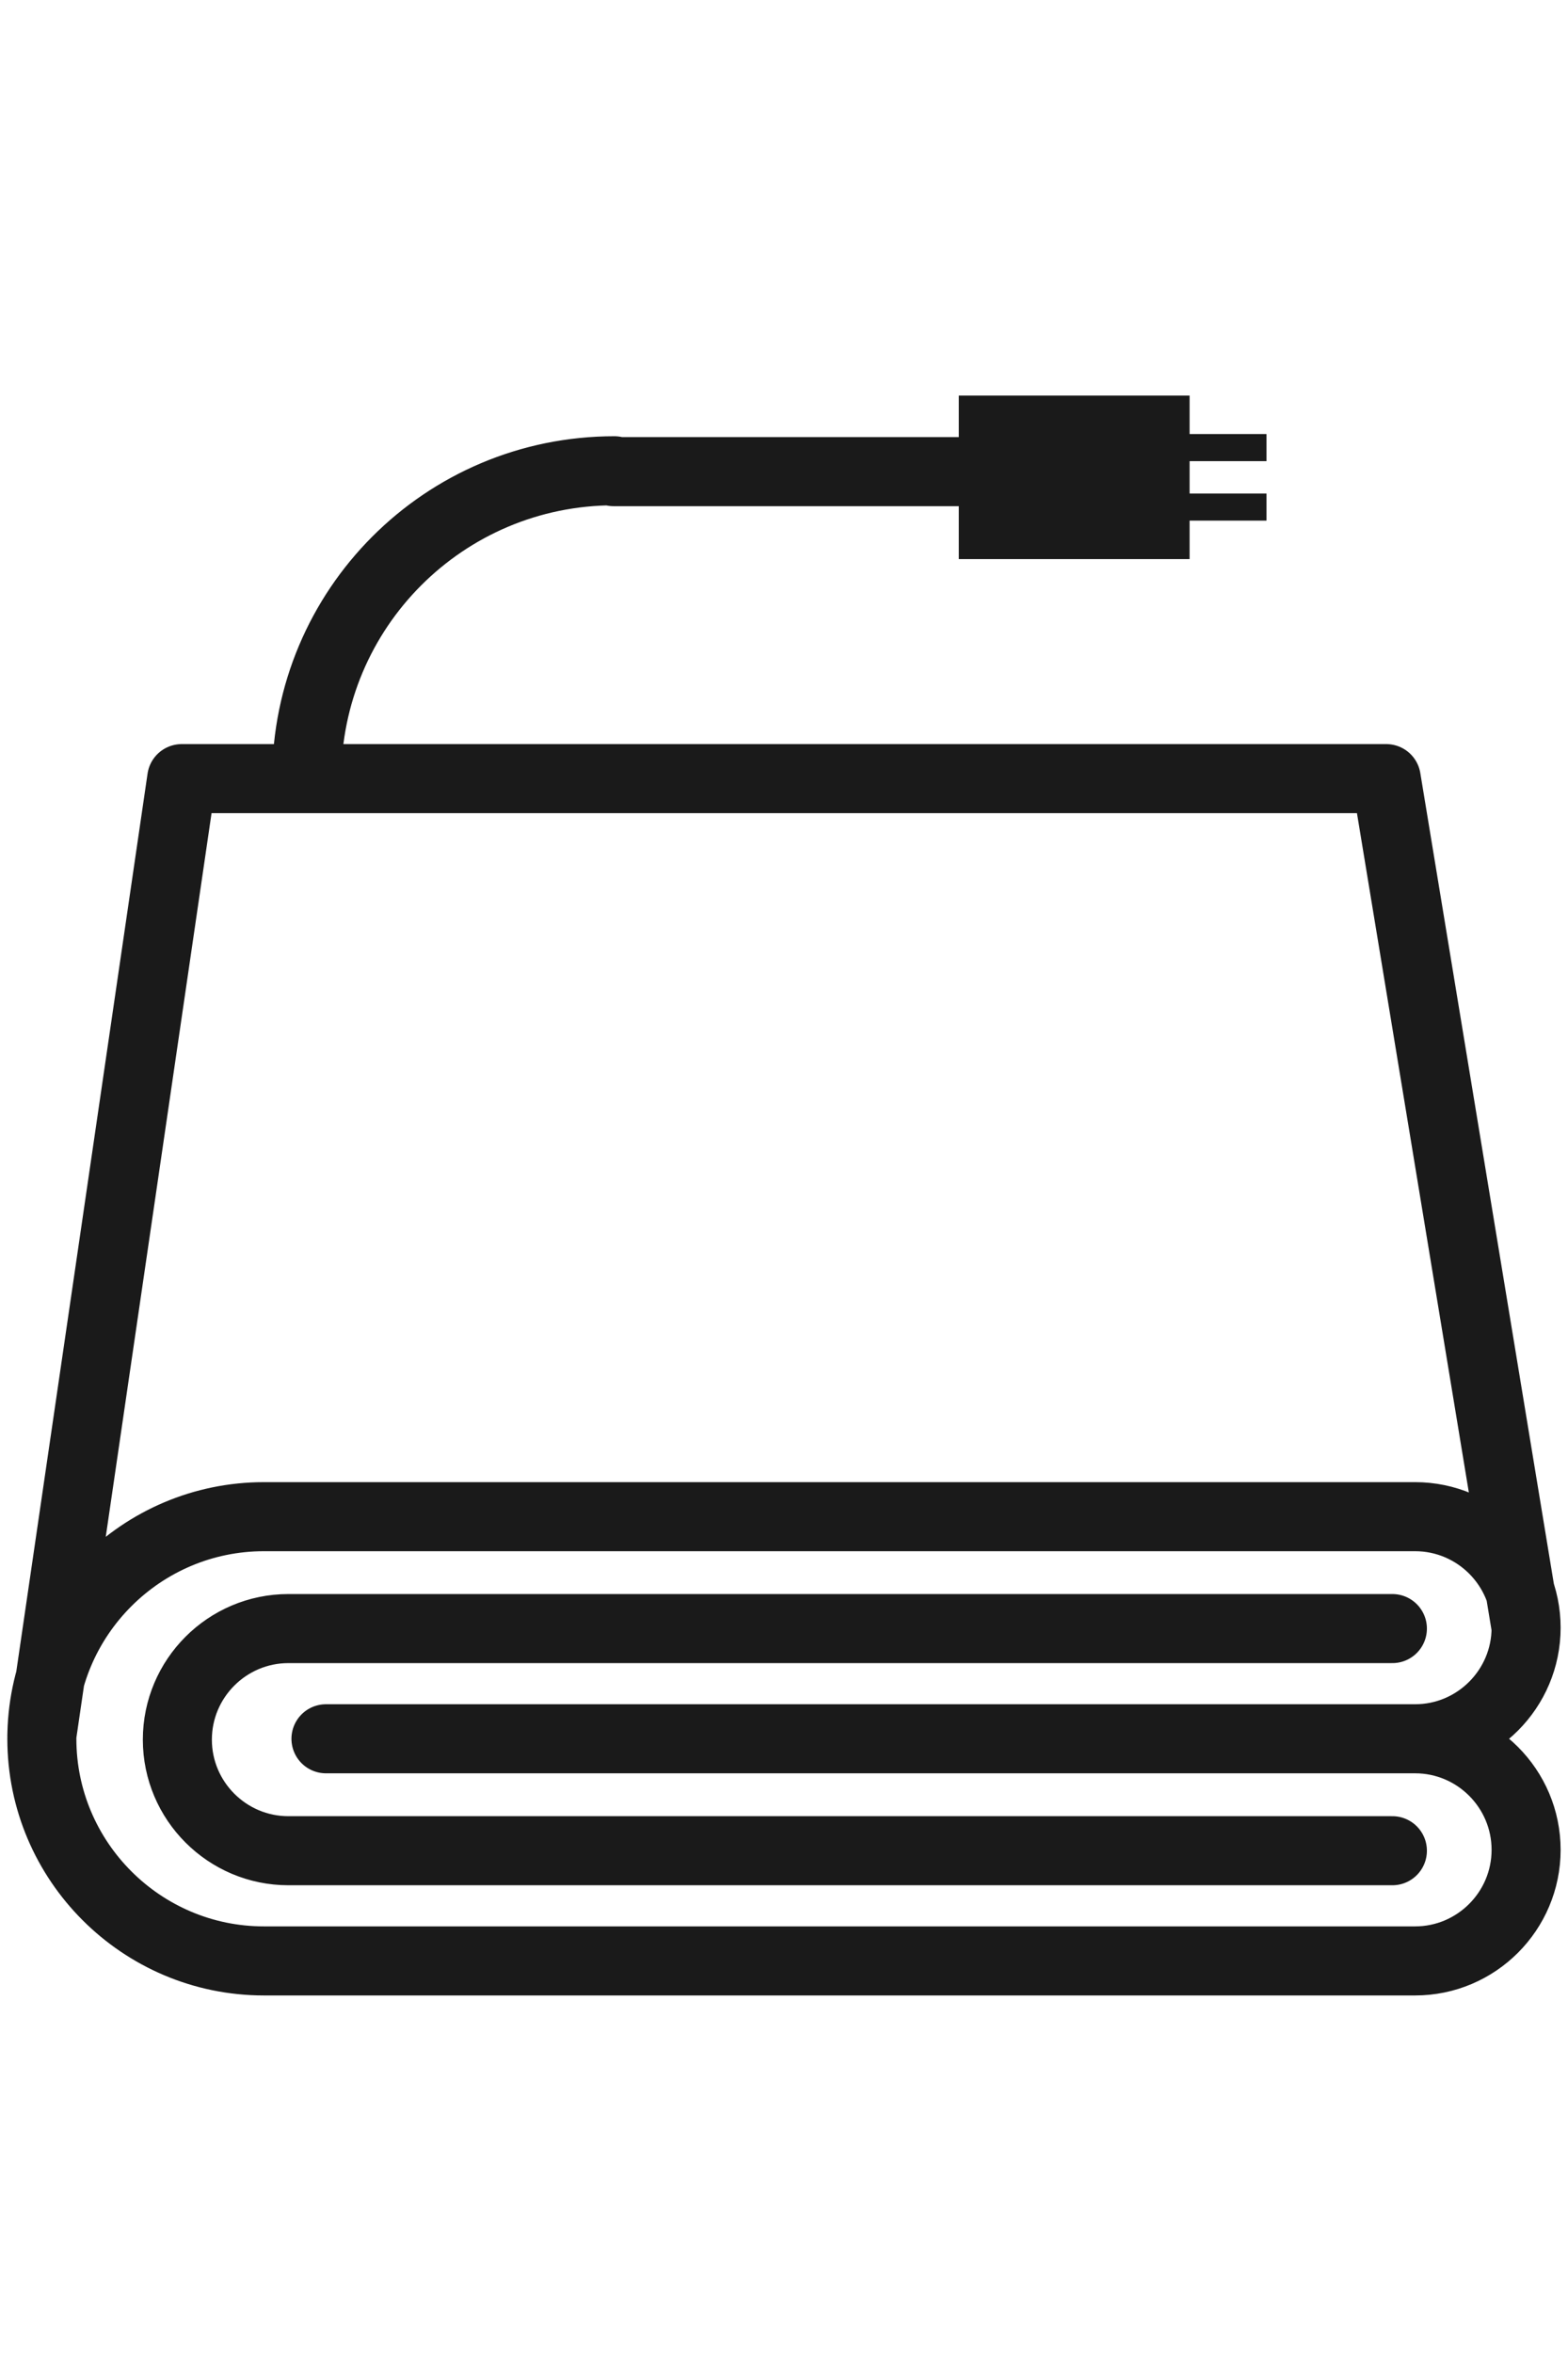 <svg xmlns="http://www.w3.org/2000/svg" fill="none" viewBox="0 0 36 54" height="54" width="36">
<path stroke-linejoin="round" stroke-linecap="round" stroke-width="1.585" stroke="#1A1A1A" d="M14.086 10.824H23.98M35.038 37.355L31.827 17.869H4.172L0.961 39.824M35.038 37.355C35.038 38.76 33.895 39.904 32.49 39.904M35.038 37.355C35.038 35.95 33.895 34.807 32.49 34.807H6.059C3.249 34.807 0.961 37.094 0.961 39.904C0.961 42.714 3.249 45.002 6.059 45.002H32.49C33.895 45.002 35.038 43.858 35.038 42.453C35.038 41.048 33.895 39.904 32.49 39.904M7.484 39.904H32.49M31.968 37.375H6.621C5.216 37.375 4.072 38.519 4.072 39.924C4.072 41.329 5.216 42.473 6.621 42.473H31.968M7.042 17.869C7.042 13.975 10.193 10.804 14.107 10.804"></path>
<path fill="#1A1A1A" d="M27.312 9.078H22.014V12.831H27.312V9.078Z"></path>
<path fill="#1A1A1A" d="M29.078 9.961H26.529V10.583H29.078V9.961Z"></path>
<path fill="#1A1A1A" d="M29.078 11.326H26.529V11.948H29.078V11.326Z"></path>
</svg>
